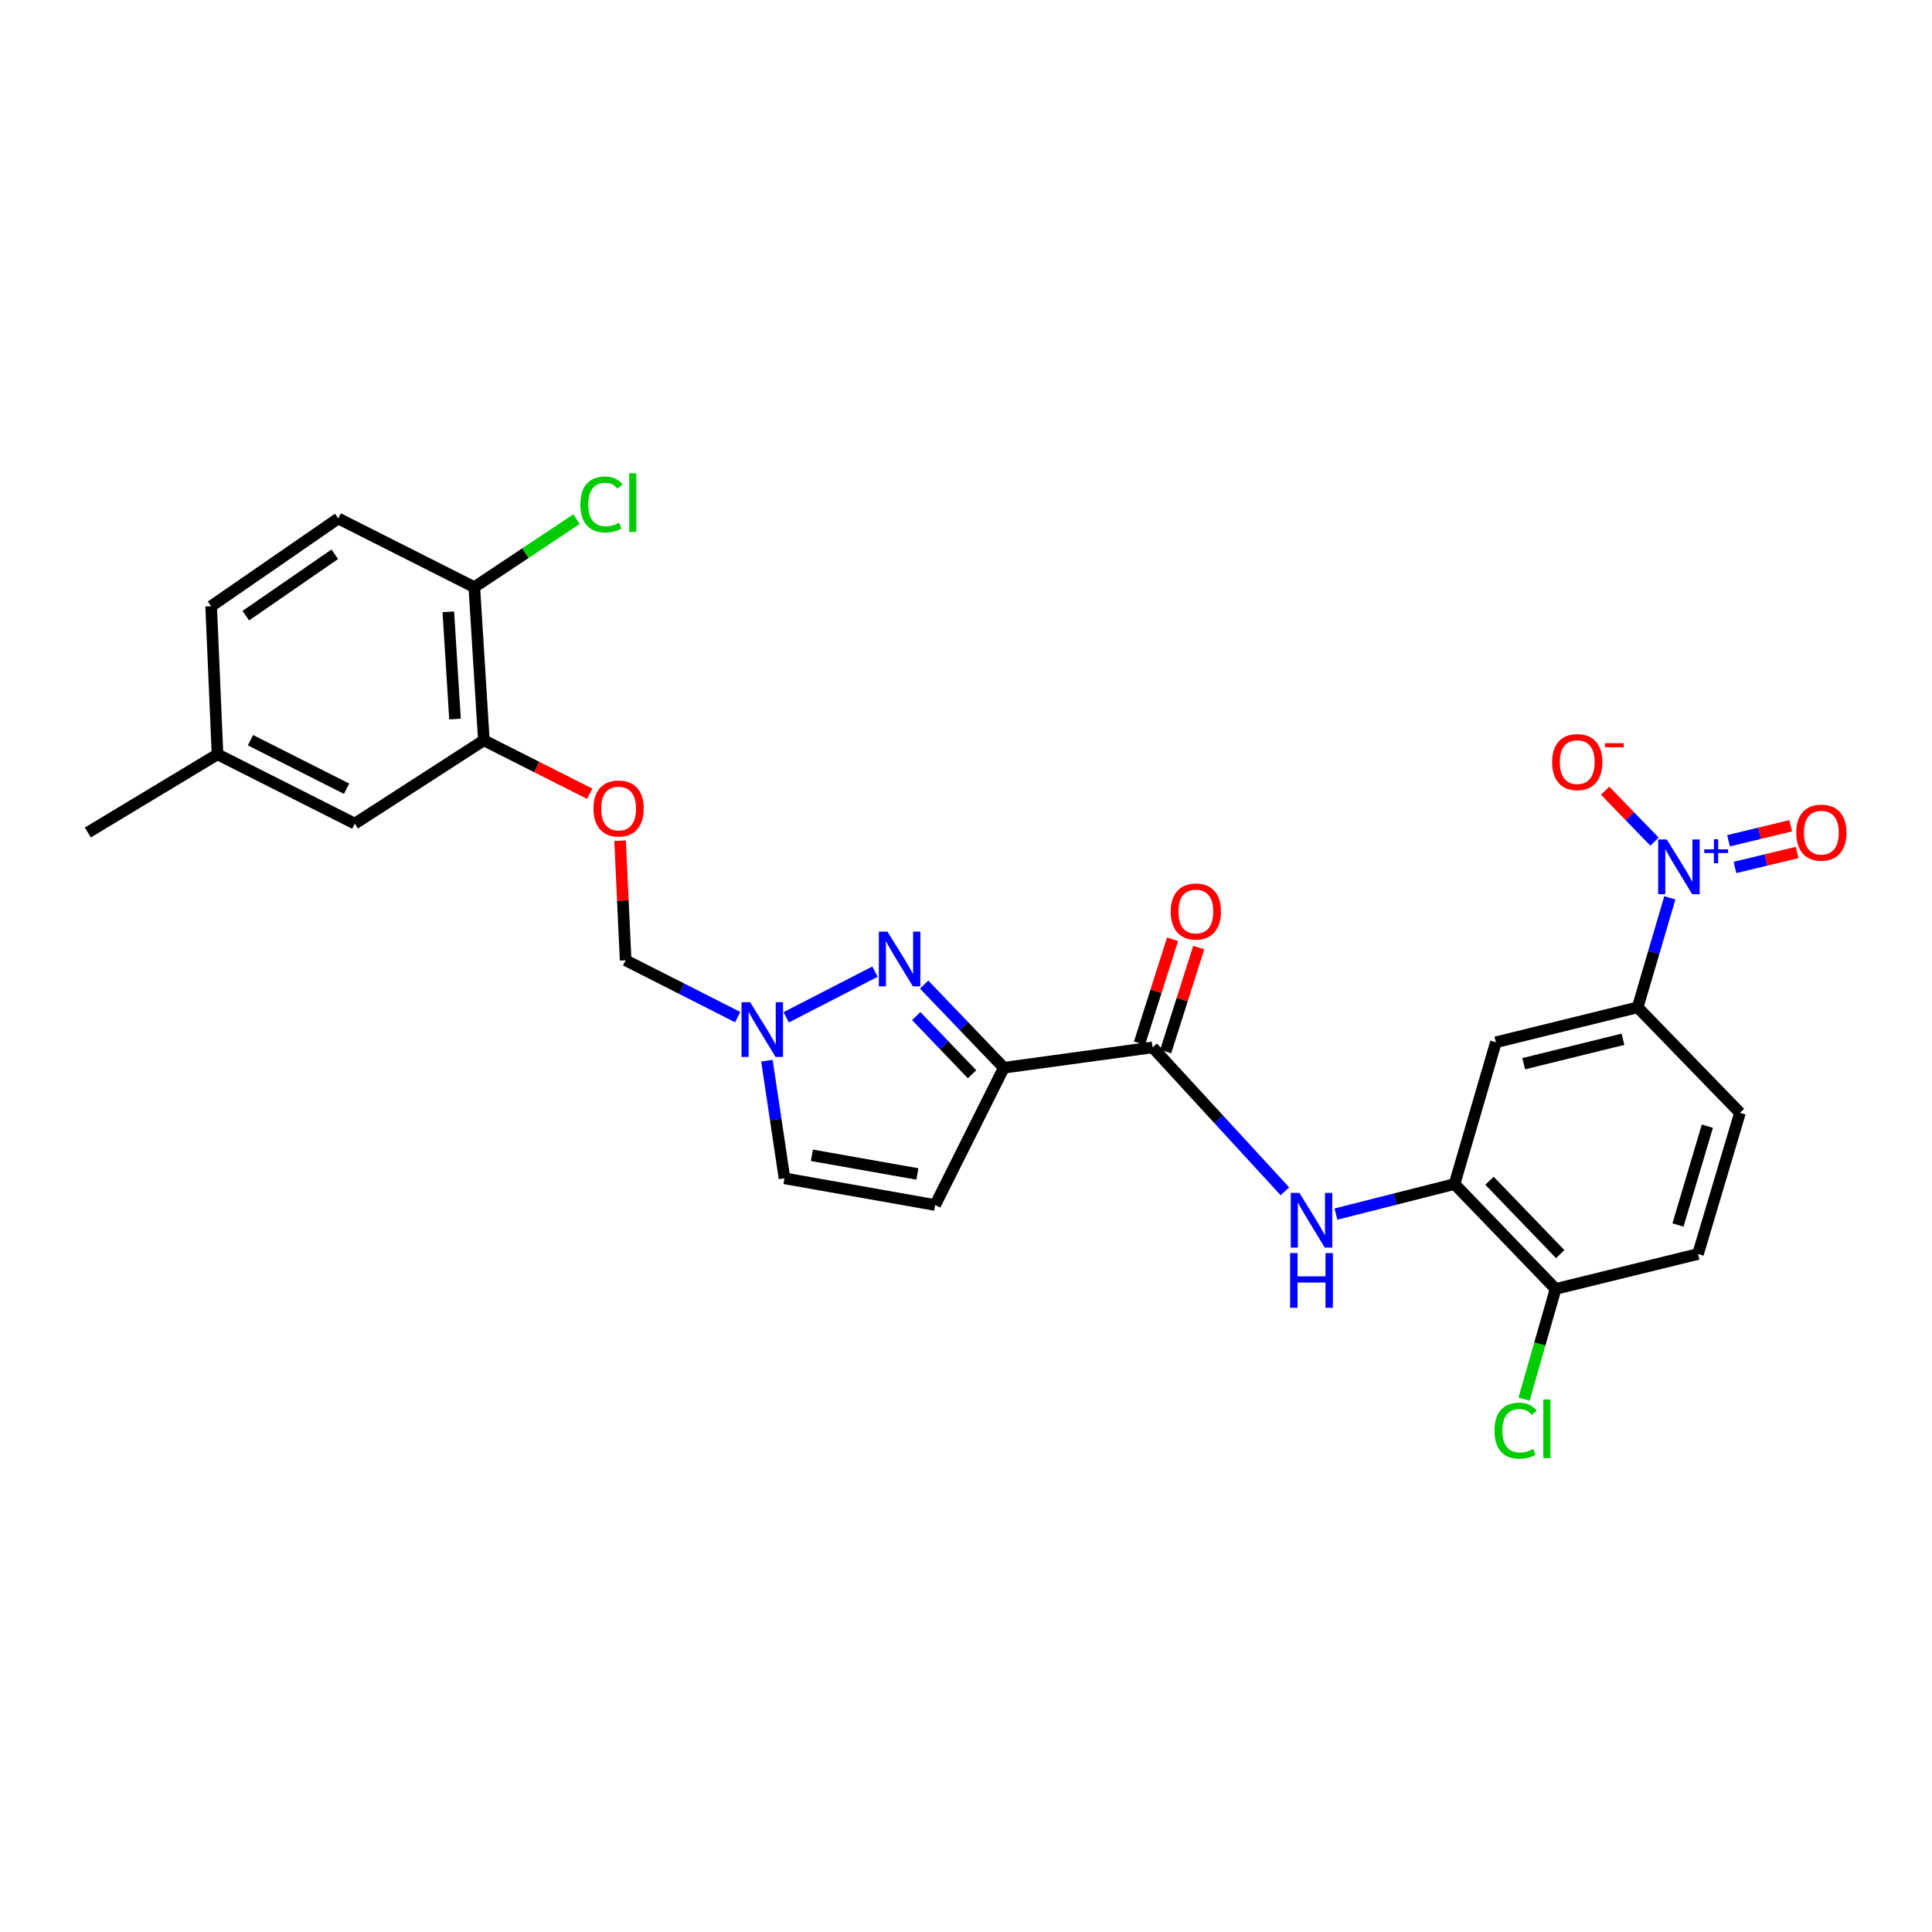 <?xml version='1.0' encoding='iso-8859-1'?>
<svg version='1.1' baseProfile='full'
              xmlns='http://www.w3.org/2000/svg'
                      xmlns:rdkit='http://www.rdkit.org/xml'
                      xmlns:xlink='http://www.w3.org/1999/xlink'
                  xml:space='preserve'
width='1000px' height='1000px' viewBox='0 0 1000 1000'>
<!-- END OF HEADER -->
<rect style='opacity:1.0;fill:#FFFFFF;stroke:none' width='1000' height='1000' x='0' y='0'> </rect>
<path class='bond-0' d='M 519.582,552.665 L 498.951,531.143' style='fill:none;fill-rule:evenodd;stroke:#000000;stroke-width:6px;stroke-linecap:butt;stroke-linejoin:miter;stroke-opacity:1' />
<path class='bond-0' d='M 498.951,531.143 L 478.321,509.622' style='fill:none;fill-rule:evenodd;stroke:#0000FF;stroke-width:6px;stroke-linecap:butt;stroke-linejoin:miter;stroke-opacity:1' />
<path class='bond-0' d='M 503.129,556.047 L 488.687,540.982' style='fill:none;fill-rule:evenodd;stroke:#000000;stroke-width:6px;stroke-linecap:butt;stroke-linejoin:miter;stroke-opacity:1' />
<path class='bond-0' d='M 488.687,540.982 L 474.246,525.917' style='fill:none;fill-rule:evenodd;stroke:#0000FF;stroke-width:6px;stroke-linecap:butt;stroke-linejoin:miter;stroke-opacity:1' />
<path class='bond-2' d='M 519.582,552.665 L 596.581,542.12' style='fill:none;fill-rule:evenodd;stroke:#000000;stroke-width:6px;stroke-linecap:butt;stroke-linejoin:miter;stroke-opacity:1' />
<path class='bond-4' d='M 519.582,552.665 L 484.052,623.716' style='fill:none;fill-rule:evenodd;stroke:#000000;stroke-width:6px;stroke-linecap:butt;stroke-linejoin:miter;stroke-opacity:1' />
<path class='bond-3' d='M 452.894,502.93 L 406.929,526.548' style='fill:none;fill-rule:evenodd;stroke:#0000FF;stroke-width:6px;stroke-linecap:butt;stroke-linejoin:miter;stroke-opacity:1' />
<path class='bond-1' d='M 864.293,464.73 L 855.971,493.065' style='fill:none;fill-rule:evenodd;stroke:#0000FF;stroke-width:6px;stroke-linecap:butt;stroke-linejoin:miter;stroke-opacity:1' />
<path class='bond-1' d='M 855.971,493.065 L 847.649,521.401' style='fill:none;fill-rule:evenodd;stroke:#000000;stroke-width:6px;stroke-linecap:butt;stroke-linejoin:miter;stroke-opacity:1' />
<path class='bond-11' d='M 856.378,435.644 L 843.596,422.458' style='fill:none;fill-rule:evenodd;stroke:#0000FF;stroke-width:6px;stroke-linecap:butt;stroke-linejoin:miter;stroke-opacity:1' />
<path class='bond-11' d='M 843.596,422.458 L 830.814,409.271' style='fill:none;fill-rule:evenodd;stroke:#FF0000;stroke-width:6px;stroke-linecap:butt;stroke-linejoin:miter;stroke-opacity:1' />
<path class='bond-13' d='M 898.015,448.995 L 914.109,445.115' style='fill:none;fill-rule:evenodd;stroke:#0000FF;stroke-width:6px;stroke-linecap:butt;stroke-linejoin:miter;stroke-opacity:1' />
<path class='bond-13' d='M 914.109,445.115 L 930.203,441.235' style='fill:none;fill-rule:evenodd;stroke:#FF0000;stroke-width:6px;stroke-linecap:butt;stroke-linejoin:miter;stroke-opacity:1' />
<path class='bond-13' d='M 894.683,435.172 L 910.777,431.293' style='fill:none;fill-rule:evenodd;stroke:#0000FF;stroke-width:6px;stroke-linecap:butt;stroke-linejoin:miter;stroke-opacity:1' />
<path class='bond-13' d='M 910.777,431.293 L 926.87,427.413' style='fill:none;fill-rule:evenodd;stroke:#FF0000;stroke-width:6px;stroke-linecap:butt;stroke-linejoin:miter;stroke-opacity:1' />
<path class='bond-5' d='M 596.581,542.12 L 630.818,579.368' style='fill:none;fill-rule:evenodd;stroke:#000000;stroke-width:6px;stroke-linecap:butt;stroke-linejoin:miter;stroke-opacity:1' />
<path class='bond-5' d='M 630.818,579.368 L 665.054,616.616' style='fill:none;fill-rule:evenodd;stroke:#0000FF;stroke-width:6px;stroke-linecap:butt;stroke-linejoin:miter;stroke-opacity:1' />
<path class='bond-17' d='M 603.356,544.274 L 611.908,517.375' style='fill:none;fill-rule:evenodd;stroke:#000000;stroke-width:6px;stroke-linecap:butt;stroke-linejoin:miter;stroke-opacity:1' />
<path class='bond-17' d='M 611.908,517.375 L 620.461,490.477' style='fill:none;fill-rule:evenodd;stroke:#FF0000;stroke-width:6px;stroke-linecap:butt;stroke-linejoin:miter;stroke-opacity:1' />
<path class='bond-17' d='M 589.806,539.965 L 598.359,513.067' style='fill:none;fill-rule:evenodd;stroke:#000000;stroke-width:6px;stroke-linecap:butt;stroke-linejoin:miter;stroke-opacity:1' />
<path class='bond-17' d='M 598.359,513.067 L 606.911,486.169' style='fill:none;fill-rule:evenodd;stroke:#FF0000;stroke-width:6px;stroke-linecap:butt;stroke-linejoin:miter;stroke-opacity:1' />
<path class='bond-12' d='M 381.827,526.459 L 352.824,511.753' style='fill:none;fill-rule:evenodd;stroke:#0000FF;stroke-width:6px;stroke-linecap:butt;stroke-linejoin:miter;stroke-opacity:1' />
<path class='bond-12' d='M 352.824,511.753 L 323.822,497.048' style='fill:none;fill-rule:evenodd;stroke:#000000;stroke-width:6px;stroke-linecap:butt;stroke-linejoin:miter;stroke-opacity:1' />
<path class='bond-27' d='M 396.957,549.016 L 401.507,579.462' style='fill:none;fill-rule:evenodd;stroke:#0000FF;stroke-width:6px;stroke-linecap:butt;stroke-linejoin:miter;stroke-opacity:1' />
<path class='bond-27' d='M 401.507,579.462 L 406.058,609.908' style='fill:none;fill-rule:evenodd;stroke:#000000;stroke-width:6px;stroke-linecap:butt;stroke-linejoin:miter;stroke-opacity:1' />
<path class='bond-9' d='M 484.052,623.716 L 406.058,609.908' style='fill:none;fill-rule:evenodd;stroke:#000000;stroke-width:6px;stroke-linecap:butt;stroke-linejoin:miter;stroke-opacity:1' />
<path class='bond-9' d='M 474.832,607.644 L 420.236,597.979' style='fill:none;fill-rule:evenodd;stroke:#000000;stroke-width:6px;stroke-linecap:butt;stroke-linejoin:miter;stroke-opacity:1' />
<path class='bond-6' d='M 691.482,628.404 L 722.176,620.634' style='fill:none;fill-rule:evenodd;stroke:#0000FF;stroke-width:6px;stroke-linecap:butt;stroke-linejoin:miter;stroke-opacity:1' />
<path class='bond-6' d='M 722.176,620.634 L 752.87,612.863' style='fill:none;fill-rule:evenodd;stroke:#000000;stroke-width:6px;stroke-linecap:butt;stroke-linejoin:miter;stroke-opacity:1' />
<path class='bond-8' d='M 752.87,612.863 L 774.268,539.481' style='fill:none;fill-rule:evenodd;stroke:#000000;stroke-width:6px;stroke-linecap:butt;stroke-linejoin:miter;stroke-opacity:1' />
<path class='bond-15' d='M 752.87,612.863 L 805.177,667.152' style='fill:none;fill-rule:evenodd;stroke:#000000;stroke-width:6px;stroke-linecap:butt;stroke-linejoin:miter;stroke-opacity:1' />
<path class='bond-15' d='M 770.955,611.141 L 807.57,649.144' style='fill:none;fill-rule:evenodd;stroke:#000000;stroke-width:6px;stroke-linecap:butt;stroke-linejoin:miter;stroke-opacity:1' />
<path class='bond-7' d='M 847.649,521.401 L 774.268,539.481' style='fill:none;fill-rule:evenodd;stroke:#000000;stroke-width:6px;stroke-linecap:butt;stroke-linejoin:miter;stroke-opacity:1' />
<path class='bond-7' d='M 840.044,537.918 L 788.677,550.574' style='fill:none;fill-rule:evenodd;stroke:#000000;stroke-width:6px;stroke-linecap:butt;stroke-linejoin:miter;stroke-opacity:1' />
<path class='bond-28' d='M 847.649,521.401 L 900.612,576.006' style='fill:none;fill-rule:evenodd;stroke:#000000;stroke-width:6px;stroke-linecap:butt;stroke-linejoin:miter;stroke-opacity:1' />
<path class='bond-10' d='M 250.441,383.192 L 277.838,397.024' style='fill:none;fill-rule:evenodd;stroke:#000000;stroke-width:6px;stroke-linecap:butt;stroke-linejoin:miter;stroke-opacity:1' />
<path class='bond-10' d='M 277.838,397.024 L 305.235,410.857' style='fill:none;fill-rule:evenodd;stroke:#FF0000;stroke-width:6px;stroke-linecap:butt;stroke-linejoin:miter;stroke-opacity:1' />
<path class='bond-16' d='M 250.441,383.192 L 245.504,303.911' style='fill:none;fill-rule:evenodd;stroke:#000000;stroke-width:6px;stroke-linecap:butt;stroke-linejoin:miter;stroke-opacity:1' />
<path class='bond-16' d='M 235.509,372.184 L 232.054,316.686' style='fill:none;fill-rule:evenodd;stroke:#000000;stroke-width:6px;stroke-linecap:butt;stroke-linejoin:miter;stroke-opacity:1' />
<path class='bond-18' d='M 250.441,383.192 L 183.639,426.305' style='fill:none;fill-rule:evenodd;stroke:#000000;stroke-width:6px;stroke-linecap:butt;stroke-linejoin:miter;stroke-opacity:1' />
<path class='bond-14' d='M 323.822,497.048 L 322.392,466.091' style='fill:none;fill-rule:evenodd;stroke:#000000;stroke-width:6px;stroke-linecap:butt;stroke-linejoin:miter;stroke-opacity:1' />
<path class='bond-14' d='M 322.392,466.091 L 320.961,435.134' style='fill:none;fill-rule:evenodd;stroke:#FF0000;stroke-width:6px;stroke-linecap:butt;stroke-linejoin:miter;stroke-opacity:1' />
<path class='bond-20' d='M 805.177,667.152 L 878.898,649.064' style='fill:none;fill-rule:evenodd;stroke:#000000;stroke-width:6px;stroke-linecap:butt;stroke-linejoin:miter;stroke-opacity:1' />
<path class='bond-23' d='M 805.177,667.152 L 797.013,695.674' style='fill:none;fill-rule:evenodd;stroke:#000000;stroke-width:6px;stroke-linecap:butt;stroke-linejoin:miter;stroke-opacity:1' />
<path class='bond-23' d='M 797.013,695.674 L 788.849,724.196' style='fill:none;fill-rule:evenodd;stroke:#00CC00;stroke-width:6px;stroke-linecap:butt;stroke-linejoin:miter;stroke-opacity:1' />
<path class='bond-21' d='M 245.504,303.911 L 175.084,268.365' style='fill:none;fill-rule:evenodd;stroke:#000000;stroke-width:6px;stroke-linecap:butt;stroke-linejoin:miter;stroke-opacity:1' />
<path class='bond-24' d='M 245.504,303.911 L 271.963,286.311' style='fill:none;fill-rule:evenodd;stroke:#000000;stroke-width:6px;stroke-linecap:butt;stroke-linejoin:miter;stroke-opacity:1' />
<path class='bond-24' d='M 271.963,286.311 L 298.422,268.712' style='fill:none;fill-rule:evenodd;stroke:#00CC00;stroke-width:6px;stroke-linecap:butt;stroke-linejoin:miter;stroke-opacity:1' />
<path class='bond-22' d='M 183.639,426.305 L 112.58,390.436' style='fill:none;fill-rule:evenodd;stroke:#000000;stroke-width:6px;stroke-linecap:butt;stroke-linejoin:miter;stroke-opacity:1' />
<path class='bond-22' d='M 179.387,408.232 L 129.646,383.123' style='fill:none;fill-rule:evenodd;stroke:#000000;stroke-width:6px;stroke-linecap:butt;stroke-linejoin:miter;stroke-opacity:1' />
<path class='bond-19' d='M 900.612,576.006 L 878.898,649.064' style='fill:none;fill-rule:evenodd;stroke:#000000;stroke-width:6px;stroke-linecap:butt;stroke-linejoin:miter;stroke-opacity:1' />
<path class='bond-19' d='M 883.726,582.914 L 868.526,634.054' style='fill:none;fill-rule:evenodd;stroke:#000000;stroke-width:6px;stroke-linecap:butt;stroke-linejoin:miter;stroke-opacity:1' />
<path class='bond-29' d='M 175.084,268.365 L 109.286,313.776' style='fill:none;fill-rule:evenodd;stroke:#000000;stroke-width:6px;stroke-linecap:butt;stroke-linejoin:miter;stroke-opacity:1' />
<path class='bond-29' d='M 173.291,286.879 L 127.232,318.666' style='fill:none;fill-rule:evenodd;stroke:#000000;stroke-width:6px;stroke-linecap:butt;stroke-linejoin:miter;stroke-opacity:1' />
<path class='bond-25' d='M 112.58,390.436 L 109.286,313.776' style='fill:none;fill-rule:evenodd;stroke:#000000;stroke-width:6px;stroke-linecap:butt;stroke-linejoin:miter;stroke-opacity:1' />
<path class='bond-26' d='M 112.58,390.436 L 45.455,430.902' style='fill:none;fill-rule:evenodd;stroke:#000000;stroke-width:6px;stroke-linecap:butt;stroke-linejoin:miter;stroke-opacity:1' />
<path  class='atom-1' d='M 459.372 482.225
L 468.652 497.225
Q 469.572 498.705, 471.052 501.385
Q 472.532 504.065, 472.612 504.225
L 472.612 482.225
L 476.372 482.225
L 476.372 510.545
L 472.492 510.545
L 462.532 494.145
Q 461.372 492.225, 460.132 490.025
Q 458.932 487.825, 458.572 487.145
L 458.572 510.545
L 454.892 510.545
L 454.892 482.225
L 459.372 482.225
' fill='#0000FF'/>
<path  class='atom-2' d='M 862.748 434.515
L 872.028 449.515
Q 872.948 450.995, 874.428 453.675
Q 875.908 456.355, 875.988 456.515
L 875.988 434.515
L 879.748 434.515
L 879.748 462.835
L 875.868 462.835
L 865.908 446.435
Q 864.748 444.515, 863.508 442.315
Q 862.308 440.115, 861.948 439.435
L 861.948 462.835
L 858.268 462.835
L 858.268 434.515
L 862.748 434.515
' fill='#0000FF'/>
<path  class='atom-2' d='M 882.124 439.62
L 887.114 439.62
L 887.114 434.366
L 889.331 434.366
L 889.331 439.62
L 894.453 439.62
L 894.453 441.52
L 889.331 441.52
L 889.331 446.8
L 887.114 446.8
L 887.114 441.52
L 882.124 441.52
L 882.124 439.62
' fill='#0000FF'/>
<path  class='atom-4' d='M 388.289 518.749
L 397.569 533.749
Q 398.489 535.229, 399.969 537.909
Q 401.449 540.589, 401.529 540.749
L 401.529 518.749
L 405.289 518.749
L 405.289 547.069
L 401.409 547.069
L 391.449 530.669
Q 390.289 528.749, 389.049 526.549
Q 387.849 524.349, 387.489 523.669
L 387.489 547.069
L 383.809 547.069
L 383.809 518.749
L 388.289 518.749
' fill='#0000FF'/>
<path  class='atom-6' d='M 672.573 617.447
L 681.853 632.447
Q 682.773 633.927, 684.253 636.607
Q 685.733 639.287, 685.813 639.447
L 685.813 617.447
L 689.573 617.447
L 689.573 645.767
L 685.693 645.767
L 675.733 629.367
Q 674.573 627.447, 673.333 625.247
Q 672.133 623.047, 671.773 622.367
L 671.773 645.767
L 668.093 645.767
L 668.093 617.447
L 672.573 617.447
' fill='#0000FF'/>
<path  class='atom-6' d='M 667.753 648.599
L 671.593 648.599
L 671.593 660.639
L 686.073 660.639
L 686.073 648.599
L 689.913 648.599
L 689.913 676.919
L 686.073 676.919
L 686.073 663.839
L 671.593 663.839
L 671.593 676.919
L 667.753 676.919
L 667.753 648.599
' fill='#0000FF'/>
<path  class='atom-12' d='M 803.377 394.457
Q 803.377 387.657, 806.737 383.857
Q 810.097 380.057, 816.377 380.057
Q 822.657 380.057, 826.017 383.857
Q 829.377 387.657, 829.377 394.457
Q 829.377 401.337, 825.977 405.257
Q 822.577 409.137, 816.377 409.137
Q 810.137 409.137, 806.737 405.257
Q 803.377 401.377, 803.377 394.457
M 816.377 405.937
Q 820.697 405.937, 823.017 403.057
Q 825.377 400.137, 825.377 394.457
Q 825.377 388.897, 823.017 386.097
Q 820.697 383.257, 816.377 383.257
Q 812.057 383.257, 809.697 386.057
Q 807.377 388.857, 807.377 394.457
Q 807.377 400.177, 809.697 403.057
Q 812.057 405.937, 816.377 405.937
' fill='#FF0000'/>
<path  class='atom-12' d='M 830.697 384.68
L 840.386 384.68
L 840.386 386.792
L 830.697 386.792
L 830.697 384.68
' fill='#FF0000'/>
<path  class='atom-14' d='M 929.729 430.982
Q 929.729 424.182, 933.089 420.382
Q 936.449 416.582, 942.729 416.582
Q 949.009 416.582, 952.369 420.382
Q 955.729 424.182, 955.729 430.982
Q 955.729 437.862, 952.329 441.782
Q 948.929 445.662, 942.729 445.662
Q 936.489 445.662, 933.089 441.782
Q 929.729 437.902, 929.729 430.982
M 942.729 442.462
Q 947.049 442.462, 949.369 439.582
Q 951.729 436.662, 951.729 430.982
Q 951.729 425.422, 949.369 422.622
Q 947.049 419.782, 942.729 419.782
Q 938.409 419.782, 936.049 422.582
Q 933.729 425.382, 933.729 430.982
Q 933.729 436.702, 936.049 439.582
Q 938.409 442.462, 942.729 442.462
' fill='#FF0000'/>
<path  class='atom-15' d='M 307.188 418.486
Q 307.188 411.686, 310.548 407.886
Q 313.908 404.086, 320.188 404.086
Q 326.468 404.086, 329.828 407.886
Q 333.188 411.686, 333.188 418.486
Q 333.188 425.366, 329.788 429.286
Q 326.388 433.166, 320.188 433.166
Q 313.948 433.166, 310.548 429.286
Q 307.188 425.406, 307.188 418.486
M 320.188 429.966
Q 324.508 429.966, 326.828 427.086
Q 329.188 424.166, 329.188 418.486
Q 329.188 412.926, 326.828 410.126
Q 324.508 407.286, 320.188 407.286
Q 315.868 407.286, 313.508 410.086
Q 311.188 412.886, 311.188 418.486
Q 311.188 424.206, 313.508 427.086
Q 315.868 429.966, 320.188 429.966
' fill='#FF0000'/>
<path  class='atom-18' d='M 605.967 471.796
Q 605.967 464.996, 609.327 461.196
Q 612.687 457.396, 618.967 457.396
Q 625.247 457.396, 628.607 461.196
Q 631.967 464.996, 631.967 471.796
Q 631.967 478.676, 628.567 482.596
Q 625.167 486.476, 618.967 486.476
Q 612.727 486.476, 609.327 482.596
Q 605.967 478.716, 605.967 471.796
M 618.967 483.276
Q 623.287 483.276, 625.607 480.396
Q 627.967 477.476, 627.967 471.796
Q 627.967 466.236, 625.607 463.436
Q 623.287 460.596, 618.967 460.596
Q 614.647 460.596, 612.287 463.396
Q 609.967 466.196, 609.967 471.796
Q 609.967 477.516, 612.287 480.396
Q 614.647 483.276, 618.967 483.276
' fill='#FF0000'/>
<path  class='atom-24' d='M 773.538 740.518
Q 773.538 733.478, 776.818 729.798
Q 780.138 726.078, 786.418 726.078
Q 792.258 726.078, 795.378 730.198
L 792.738 732.358
Q 790.458 729.358, 786.418 729.358
Q 782.138 729.358, 779.858 732.238
Q 777.618 735.078, 777.618 740.518
Q 777.618 746.118, 779.938 748.998
Q 782.298 751.878, 786.858 751.878
Q 789.978 751.878, 793.618 749.998
L 794.738 752.998
Q 793.258 753.958, 791.018 754.518
Q 788.778 755.078, 786.298 755.078
Q 780.138 755.078, 776.818 751.318
Q 773.538 747.558, 773.538 740.518
' fill='#00CC00'/>
<path  class='atom-24' d='M 798.818 724.358
L 802.498 724.358
L 802.498 754.718
L 798.818 754.718
L 798.818 724.358
' fill='#00CC00'/>
<path  class='atom-25' d='M 300.398 261.114
Q 300.398 254.074, 303.678 250.394
Q 306.998 246.674, 313.278 246.674
Q 319.118 246.674, 322.238 250.794
L 319.598 252.954
Q 317.318 249.954, 313.278 249.954
Q 308.998 249.954, 306.718 252.834
Q 304.478 255.674, 304.478 261.114
Q 304.478 266.714, 306.798 269.594
Q 309.158 272.474, 313.718 272.474
Q 316.838 272.474, 320.478 270.594
L 321.598 273.594
Q 320.118 274.554, 317.878 275.114
Q 315.638 275.674, 313.158 275.674
Q 306.998 275.674, 303.678 271.914
Q 300.398 268.154, 300.398 261.114
' fill='#00CC00'/>
<path  class='atom-25' d='M 325.678 244.954
L 329.358 244.954
L 329.358 275.314
L 325.678 275.314
L 325.678 244.954
' fill='#00CC00'/>
</svg>
